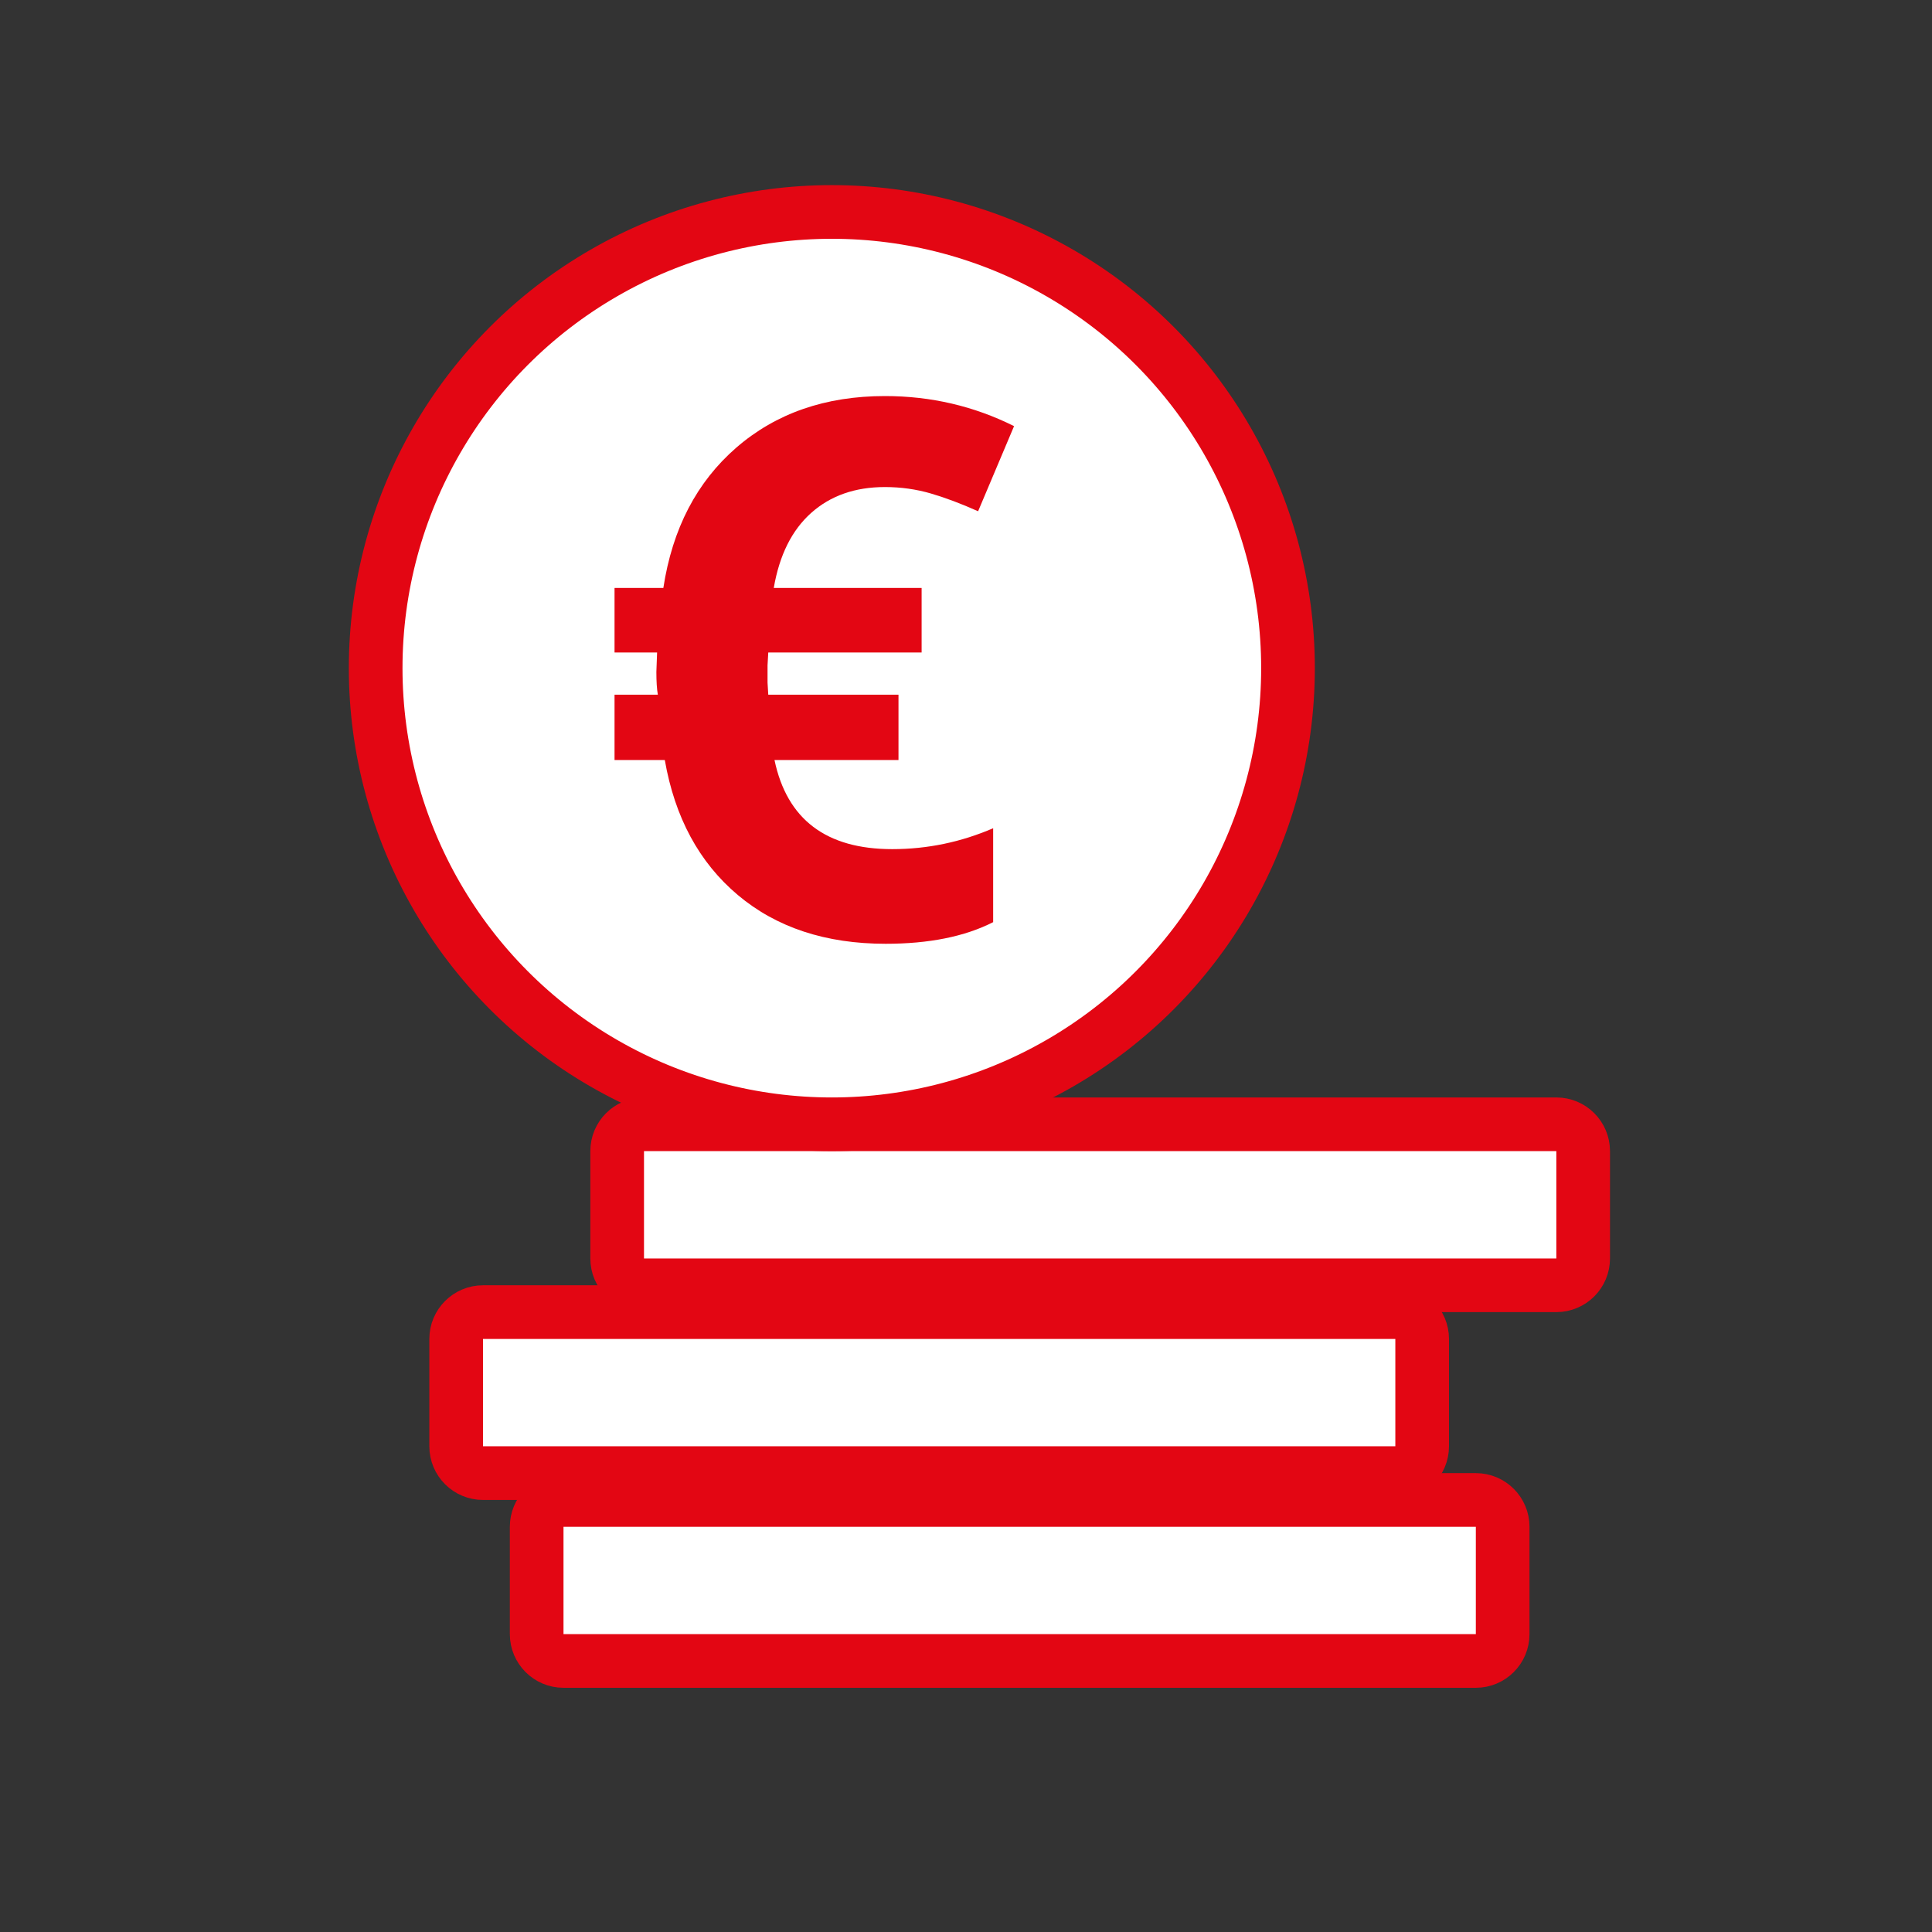<?xml version="1.0" encoding="UTF-8"?> <svg xmlns="http://www.w3.org/2000/svg" width="72" height="72" viewBox="0 0 72 72" fill="none"><rect x="0" y="0" width="72" height="72" fill="#333333" stroke="none"/><path d="M20 56.899C20 56.347 20.448 55.899 21 55.899H55C55.552 55.899 56 56.347 56 56.899V60.899C56 61.451 55.552 61.899 55 61.899H21C20.448 61.899 20 61.451 20 60.899V56.899Z" fill="white" stroke="#E30613" stroke-width="2"></path><path d="M17 49.899C17 49.347 17.448 48.899 18 48.899H52C52.552 48.899 53 49.347 53 49.899V53.899C53 54.451 52.552 54.899 52 54.899H18C17.448 54.899 17 54.451 17 53.899V49.899Z" fill="white" stroke="#E30613" stroke-width="2"></path><path d="M23 42.899C23 42.347 23.448 41.899 24 41.899H58C58.552 41.899 59 42.347 59 42.899V46.899C59 47.451 58.552 47.899 58 47.899H24C23.448 47.899 23 47.451 23 46.899V42.899Z" fill="white" stroke="#E30613" stroke-width="2"></path><circle cx="31" cy="24.899" r="17" fill="white" stroke="#E30613" stroke-width="2"></circle><path d="M33.006 35.172C34.619 35.172 35.954 34.904 37.012 34.366V30.866C35.809 31.385 34.555 31.645 33.252 31.645C30.791 31.645 29.328 30.538 28.863 28.323H33.484V25.889H28.631L28.604 25.438V24.795L28.631 24.317H34.346V21.911H28.836C29.046 20.689 29.51 19.757 30.23 19.115C30.951 18.472 31.866 18.151 32.978 18.151C33.571 18.151 34.141 18.231 34.688 18.39C35.234 18.55 35.822 18.771 36.451 19.053L37.791 15.881C36.296 15.134 34.692 14.76 32.978 14.76C30.764 14.76 28.918 15.401 27.441 16.681C25.965 17.962 25.058 19.705 24.721 21.911H22.902V24.317H24.488L24.461 25.041C24.461 25.397 24.479 25.68 24.516 25.889H22.902V28.323H24.775C25.149 30.465 26.056 32.142 27.496 33.354C28.936 34.566 30.773 35.172 33.006 35.172Z" fill="#E30613"></path></svg> 